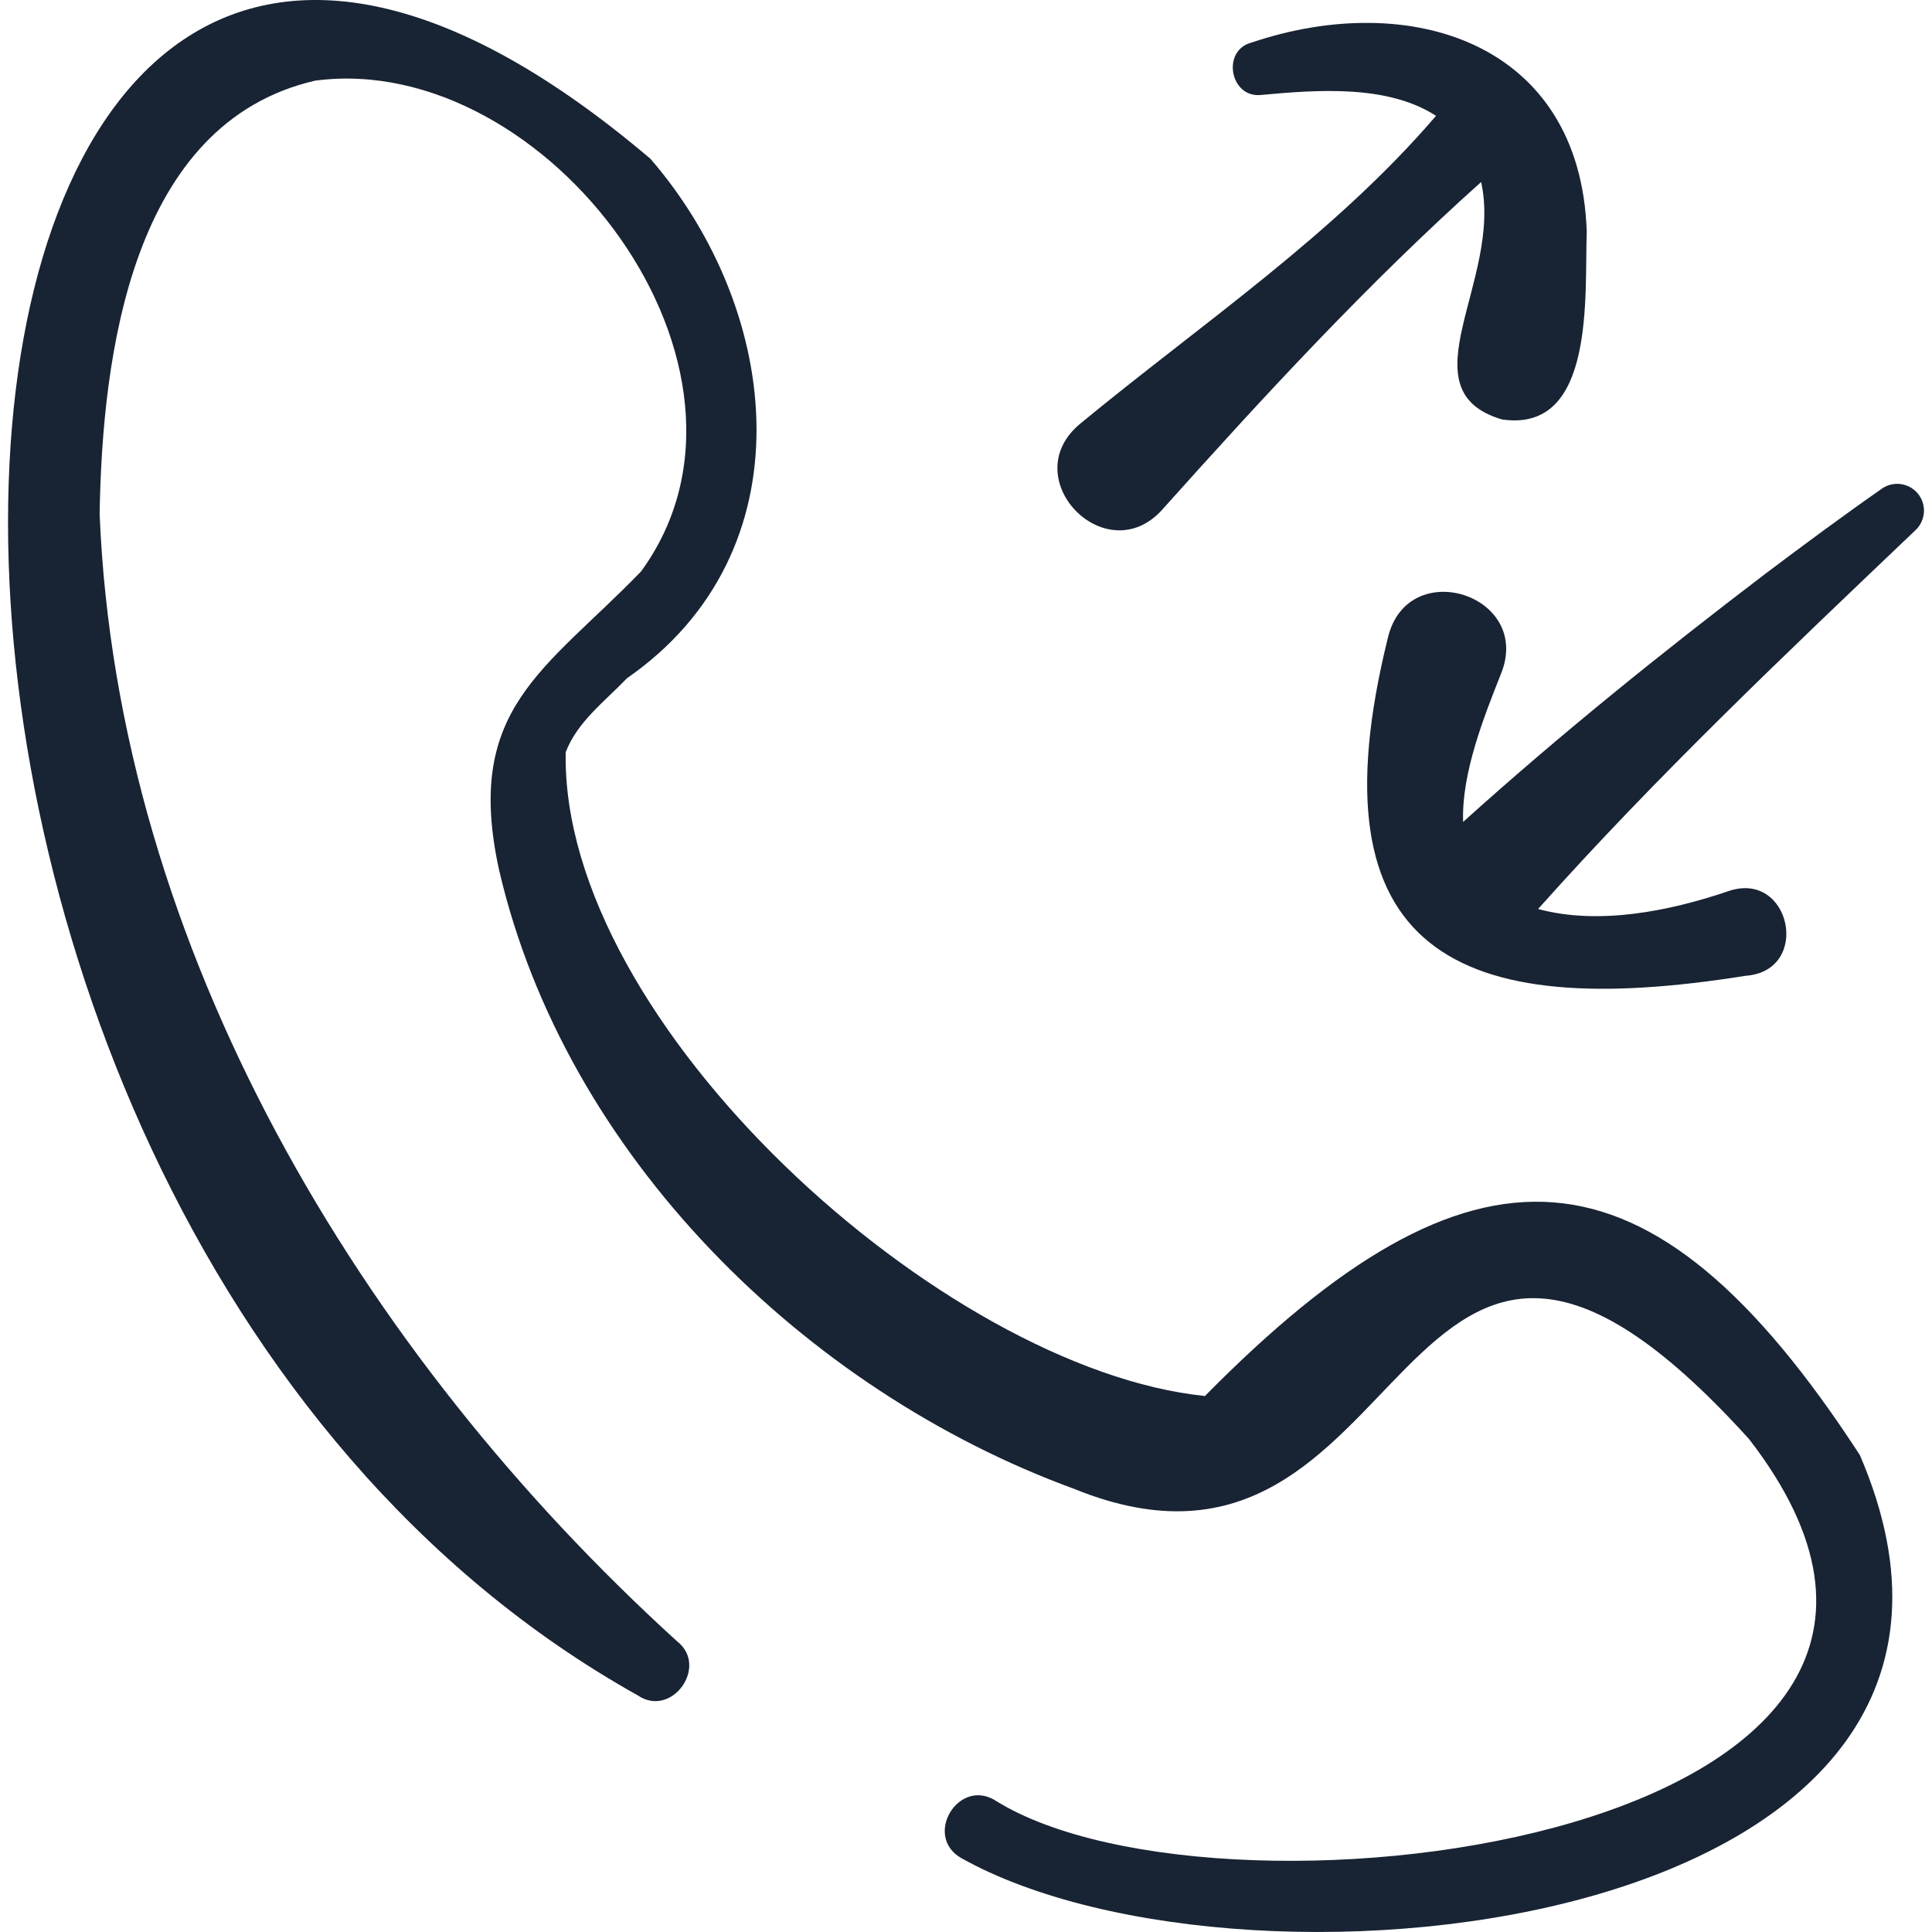 <svg xmlns="http://www.w3.org/2000/svg" id="Capa_1" height="512" viewBox="0 0 488.602 488.602" width="512" fill="#182333"><g><path d="m294.208 128.578c25.52-28.496 51.793-56.974 80.371-82.55 5.502 24.805-19.754 52.657 5.271 60.048 23.771 3.512 20.847-31.788 21.436-47.502-1.607-48.004-44.81-61.301-84.774-47.809-7.688 1.998-5.426 14.198 2.527 13.237 14.122-1.294 31.89-2.651 44.13 5.295-25.84 30.143-59.268 52.535-89.809 77.712-17.039 13.793 6.555 38.076 20.848 21.569z"></path><path d="m485.351 125.257c-2.142-3.066-6.364-3.814-9.429-1.672-9.985 6.977-19.773 14.222-29.517 21.56-26.195 19.955-51.898 40.633-76.379 62.716-.454-12.391 5.386-26.837 9.509-37.301 8.345-20.095-23.628-30.335-28.556-9.192-19.708 79.643 17.562 97.081 90.443 85.413 16.85-1.178 11.485-26.936-4.392-21.383-14.83 5.039-32.732 8.633-48.047 4.49 30.049-33.693 62.844-64.74 95.527-95.889 2.35-2.271 2.773-5.978.841-8.742z"></path><path d="m304.727 353.051c-66.358-6.818-162.972-94.075-161.664-162.824 2.982-7.728 9.674-12.63 15.529-18.728 45.889-31.843 39.415-92.519 5.927-131.318-204.191-173.449-227.624 263.177-3.221 388.583 8.562 5.841 18.047-7.375 9.922-13.686-80.017-72.785-141.547-175.243-146.026-285.148.675-40.169 8.064-98.843 54.509-109.533 58.598-7.791 119.774 72.928 82.419 124.121-24.288 25.087-44.918 34.656-35.872 75.636 16.72 71.853 77.079 131.397 145.435 156.395 88.001 35.745 79.276-113.554 170.662-12.593 77.552 100.349-132.477 127.434-190.394 91.533-9.441-6.187-18.588 8.805-8.874 14.408 73.03 40.936 278.887 18.001 227.279-101.91-53.33-82.027-98.102-83.404-165.631-14.936z"></path></g></svg>